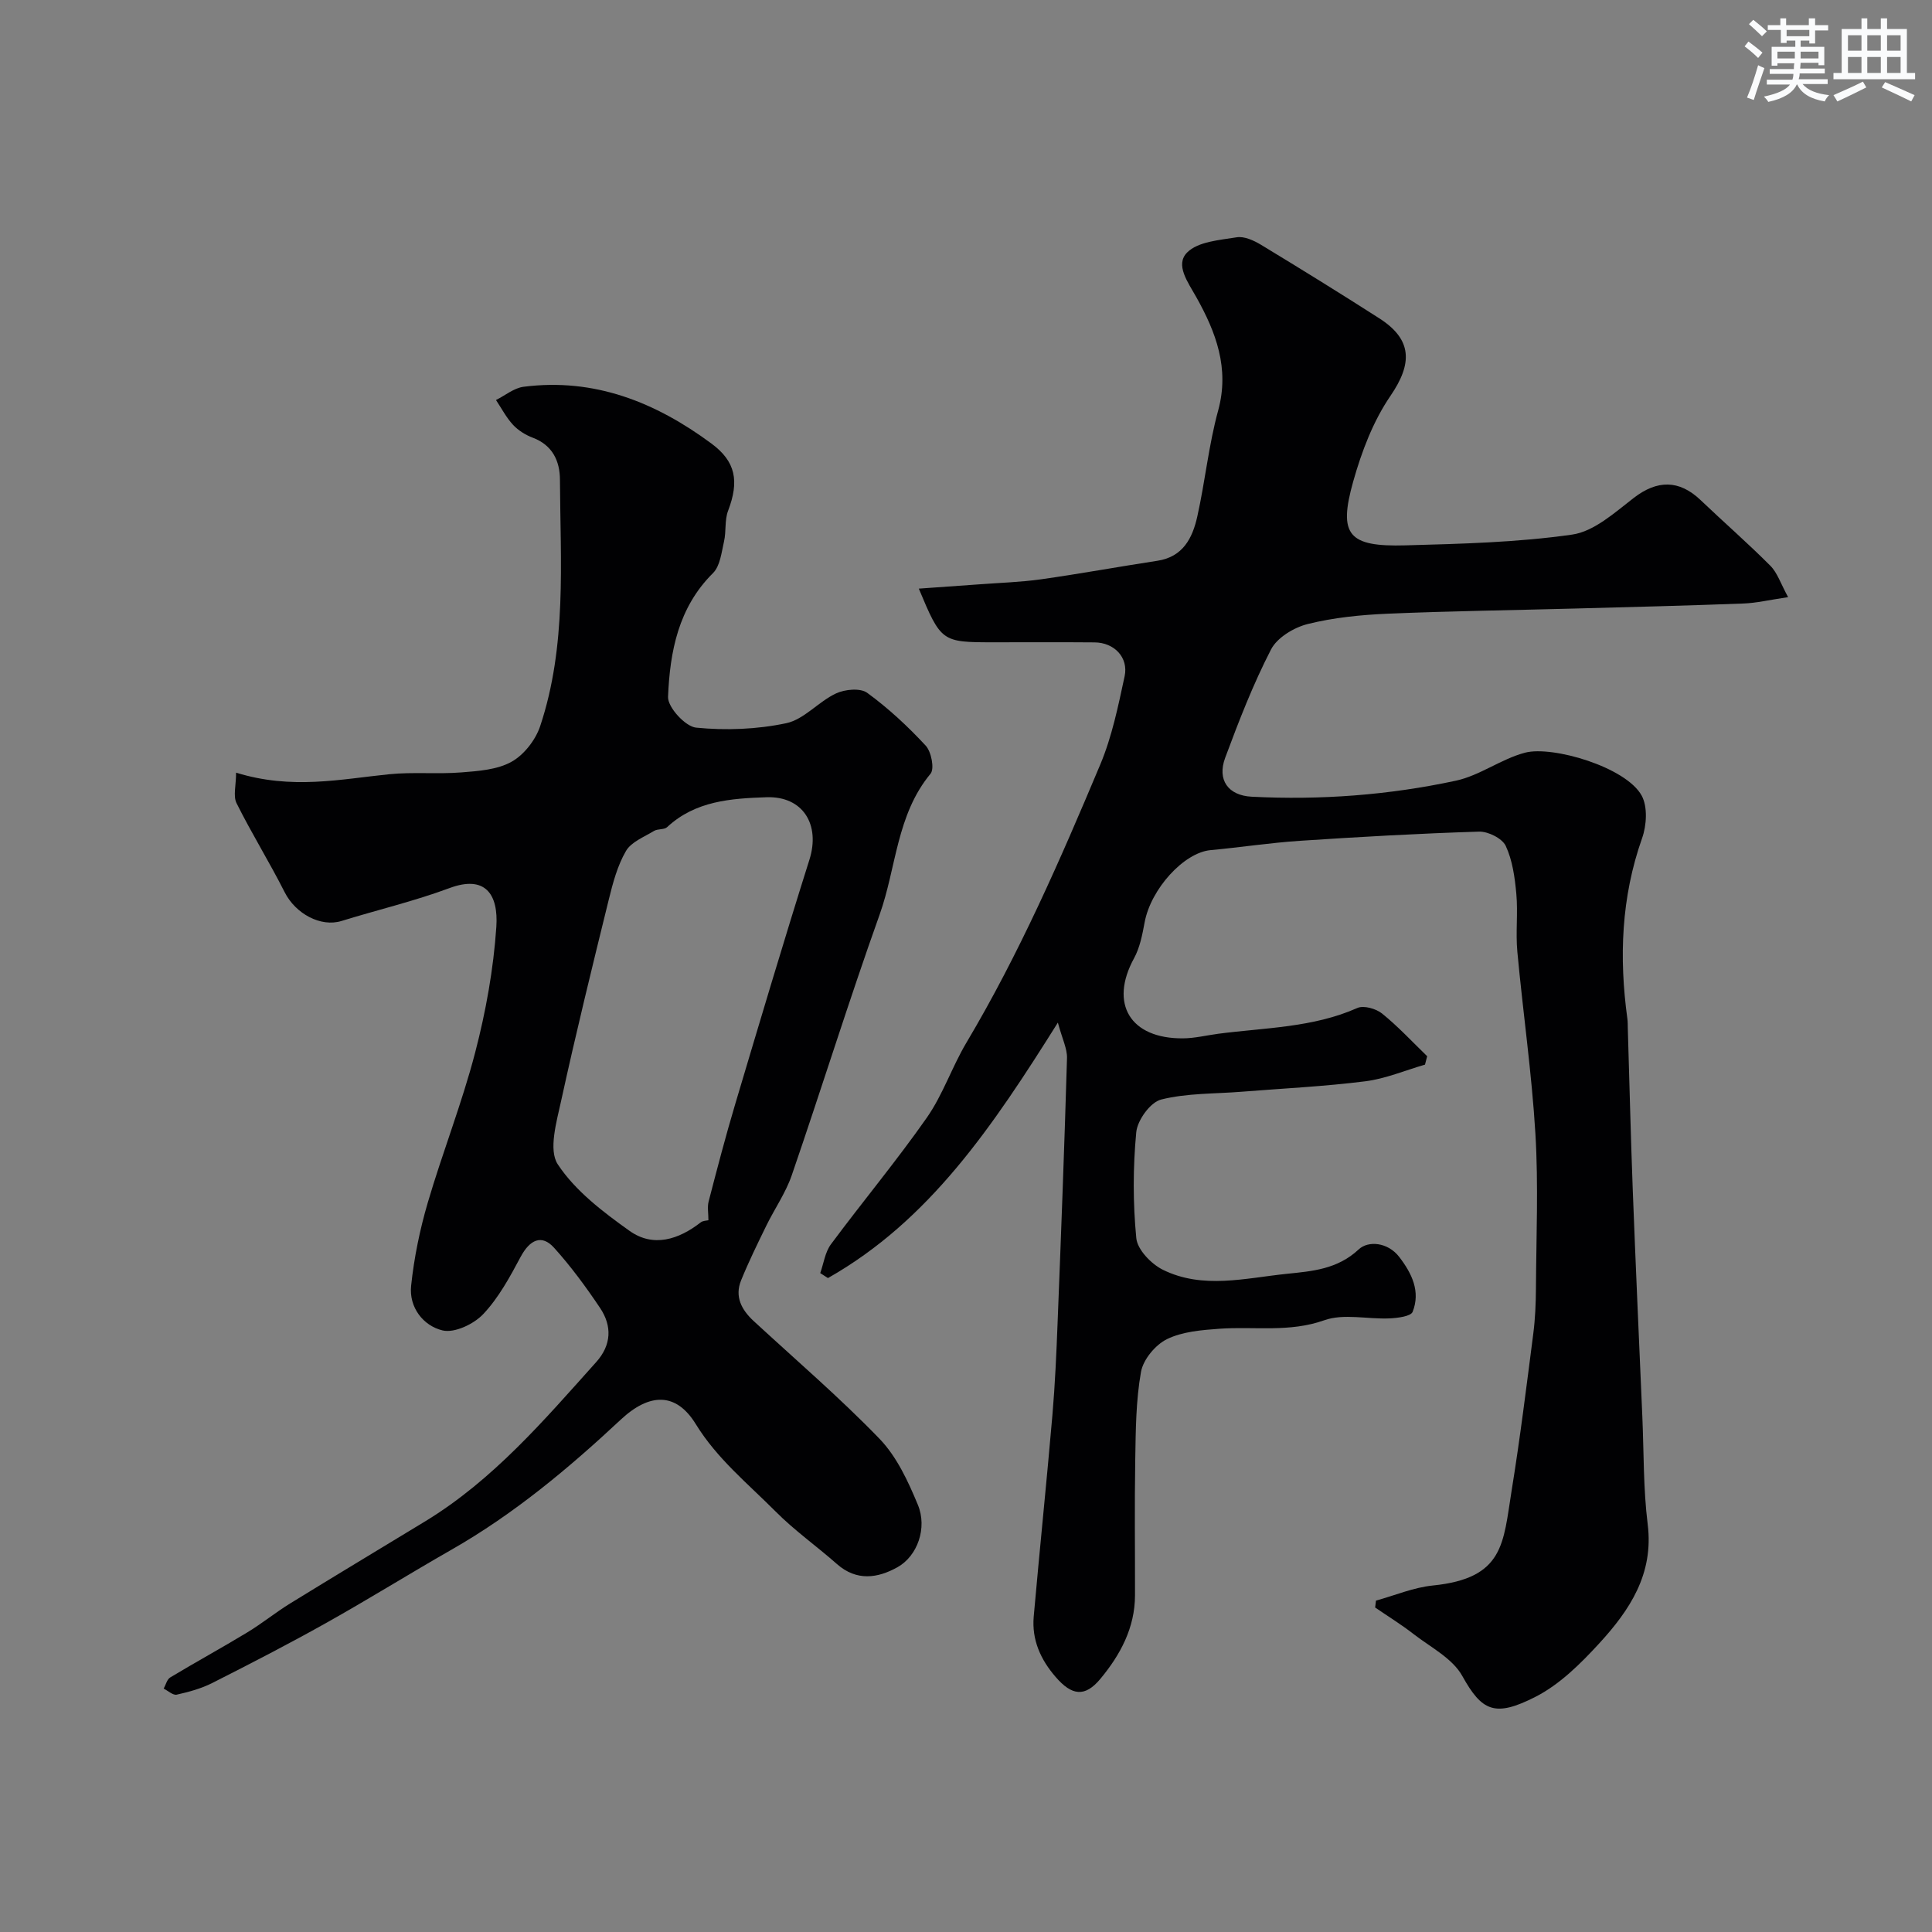 <svg enable-background="new 0 0 400 400" viewBox="0 0 400 400" xmlns="http://www.w3.org/2000/svg"><rect x="0" y="0" width="400" height="400" fill="#808080" stroke="none"/><path d="m219.02 211.72c-13.47 21.45-26.54 40.96-47.6 52.89-.53-.34-1.07-.68-1.6-1.03.72-2.01 1-4.33 2.22-5.97 6.53-8.8 13.57-17.24 19.85-26.21 3.32-4.75 5.2-10.48 8.18-15.5 10.95-18.4 19.48-37.97 27.74-57.64 2.42-5.77 3.7-12.08 5.03-18.24.84-3.91-2.16-6.99-6.21-7.02-7-.06-14-.02-20.99-.02-10.67 0-10.8-.09-15.41-11.11 4.36-.31 8.44-.59 12.51-.89 4.27-.32 8.56-.45 12.79-1.04 8.06-1.14 16.06-2.61 24.11-3.84 5.3-.81 7.25-4.72 8.24-9.13 1.63-7.29 2.36-14.81 4.33-21.99 2.39-8.74-.48-16.22-4.5-23.41-1.77-3.16-4.46-6.74-1.93-9.29 2.24-2.26 6.69-2.57 10.26-3.15 1.56-.26 3.54.65 5.02 1.54 8.22 4.98 16.4 10.04 24.5 15.23 6.9 4.42 6.88 9.39 2.32 16.06-3.59 5.24-5.98 11.57-7.72 17.75-3.11 11.06-1 13.53 10.83 13.2 11.53-.32 23.13-.6 34.51-2.23 4.54-.65 8.83-4.57 12.76-7.6 4.81-3.71 9.36-3.8 13.82.45 4.79 4.57 9.79 8.92 14.46 13.61 1.45 1.46 2.13 3.68 3.67 6.49-3.9.58-6.56 1.22-9.24 1.32-11.63.44-23.26.73-34.89 1.04-12.93.35-25.87.52-38.79 1.07-5.54.24-11.16.8-16.51 2.13-2.87.71-6.36 2.81-7.63 5.28-3.71 7.19-6.66 14.81-9.49 22.42-1.7 4.58.61 7.81 5.48 8.06 14.23.73 28.4-.33 42.3-3.32 4.96-1.07 9.38-4.51 14.32-5.8 5.62-1.48 20.9 2.96 24.14 8.91 1.25 2.31 1.02 6.14.08 8.79-4.33 12.25-4.79 24.7-3.05 37.39.09.66.07 1.33.09 2 .34 11.1.6 22.2 1.02 33.3.6 15.7 1.31 31.4 1.99 47.1.32 7.43.19 14.93 1.11 22.29 1.28 10.28-3.75 17.78-10.04 24.64-3.86 4.2-8.17 8.49-13.16 11.04-8.44 4.31-11.12 3.02-15.19-4.3-2.02-3.64-6.55-5.94-10.08-8.67-2.54-1.98-5.3-3.68-7.96-5.5.06-.48.11-.96.17-1.43 3.92-1.08 7.79-2.73 11.78-3.13 14.8-1.49 14.55-8.79 16.3-19.61 1.75-10.8 3.09-21.68 4.49-32.53.4-3.1.53-6.26.55-9.39.06-10.66.53-21.36-.11-31.98-.75-12.6-2.58-25.13-3.74-37.71-.37-3.97.15-8.01-.21-11.98-.31-3.37-.79-6.92-2.19-9.92-.73-1.56-3.65-3.02-5.53-2.96-12.37.38-24.73 1.08-37.08 1.9-6.19.41-12.33 1.36-18.51 1.93-5.52.51-12.37 8.04-13.65 14.97-.47 2.53-.98 5.21-2.19 7.42-5.14 9.39-.83 16.67 10.15 16.58 2.43-.02 4.86-.63 7.29-.95 9.69-1.27 19.59-1.25 28.8-5.34 1.31-.58 3.86.14 5.11 1.15 3.33 2.69 6.26 5.86 9.34 8.84-.15.58-.3 1.16-.45 1.74-4.12 1.19-8.16 2.92-12.36 3.45-8.48 1.07-17.05 1.48-25.58 2.16-5.59.45-11.34.27-16.7 1.62-2.22.56-4.9 4.27-5.14 6.76-.69 7.27-.7 14.69.01 21.95.24 2.38 3.09 5.33 5.48 6.52 8.28 4.1 17.1 1.73 25.69.85 5.23-.54 10.47-.93 14.88-5.06 1.96-1.84 6.02-1.51 8.39 1.57 2.61 3.4 4.44 7.15 2.77 11.36-.38.95-3.12 1.28-4.8 1.36-4.52.2-9.45-1.05-13.48.38-7.26 2.58-14.47 1.25-21.69 1.76-3.7.27-7.68.58-10.9 2.16-2.39 1.17-4.91 4.21-5.37 6.78-1.06 5.97-1.09 12.15-1.19 18.25-.16 9.33-.03 18.66-.05 27.99-.01 6.75-3.05 12.35-7.17 17.31-3.22 3.87-5.92 3.46-9.24-.37-3.15-3.63-4.98-7.71-4.56-12.53 1.23-13.9 2.67-27.79 3.87-41.7.55-6.41.83-12.86 1.08-19.29.72-18.2 1.41-36.39 1.94-54.59.07-1.98-.97-3.97-1.89-7.39z" fill="#010103"/><path d="m48.88 159.97c11.55 3.58 21.59 1.35 31.68.33 4.95-.5 9.99.01 14.95-.38 3.54-.28 7.43-.55 10.39-2.2 2.58-1.43 4.97-4.5 5.93-7.36 5.55-16.63 4.19-33.93 4.1-51.07-.02-3.86-1.55-7.13-5.63-8.67-1.49-.56-3-1.5-4.08-2.66-1.4-1.51-2.38-3.41-3.53-5.14 1.89-.94 3.71-2.48 5.69-2.74 14.67-1.89 27.35 3.2 38.9 11.74 5.06 3.74 5.8 7.79 3.46 13.94-.74 1.94-.36 4.27-.84 6.34-.52 2.27-.8 5.08-2.28 6.55-7.2 7.14-8.92 16.28-9.31 25.62-.09 2.15 3.58 6.16 5.81 6.38 6.16.61 12.62.36 18.67-.92 3.68-.78 6.66-4.45 10.27-6.15 1.84-.87 5.06-1.18 6.48-.14 4.38 3.19 8.42 6.95 12.11 10.93 1.17 1.26 1.86 4.79 1.01 5.82-7.06 8.51-7.08 19.46-10.54 29.16-6.39 17.88-12.02 36.03-18.2 53.99-1.26 3.65-3.56 6.94-5.27 10.44-1.82 3.73-3.66 7.47-5.22 11.32-1.36 3.35.1 6.08 2.58 8.38 8.75 8.08 17.82 15.85 26.08 24.4 3.57 3.7 5.94 8.83 7.95 13.69 1.98 4.78-.09 10.59-4.22 12.9-4.09 2.29-8.47 2.94-12.54-.65-4.19-3.7-8.8-6.95-12.72-10.9-5.74-5.77-12.09-10.89-16.51-18.08-4.09-6.65-9.6-6.46-15.53-.92-10.81 10.1-22.11 19.54-35.03 26.92-8.7 4.97-17.22 10.28-25.97 15.18-7.74 4.34-15.64 8.41-23.56 12.42-2.29 1.16-4.86 1.86-7.37 2.42-.77.17-1.79-.8-2.7-1.25.44-.79.68-1.92 1.36-2.32 5.27-3.17 10.68-6.13 15.95-9.32 3.04-1.84 5.82-4.11 8.85-5.98 9.3-5.73 18.66-11.35 27.99-17.02 14.06-8.56 24.59-20.91 35.4-32.97 3.16-3.52 3.31-7.46.8-11.2-2.91-4.34-6.03-8.59-9.52-12.46-2.57-2.85-5.02-1.69-6.94 1.9-2.22 4.16-4.54 8.45-7.73 11.83-1.95 2.07-5.95 3.97-8.42 3.38-3.99-.95-6.99-4.77-6.51-9.26.61-5.79 1.8-11.59 3.44-17.18 3.06-10.44 7.09-20.6 9.82-31.11 2.21-8.48 3.79-17.26 4.38-25.99.46-6.8-2.31-10.79-9.7-8.04-7.29 2.71-14.92 4.51-22.36 6.81-4.3 1.33-9.51-1.5-11.76-5.95-3.15-6.24-6.86-12.2-9.97-18.45-.73-1.49-.09-3.7-.09-6.31zm97.79 92.67c0-1.47-.25-2.74.04-3.87 1.75-6.74 3.51-13.48 5.5-20.15 5.04-16.9 10.06-33.81 15.37-50.62 2.3-7.28-1.34-13.2-8.89-12.94-7.34.25-14.71.74-20.57 6.19-.62.57-1.94.31-2.72.79-2.05 1.25-4.71 2.27-5.8 4.15-1.76 3.02-2.71 6.6-3.56 10.06-3.41 13.84-6.81 27.69-9.85 41.61-.95 4.36-2.67 10.22-.71 13.2 3.62 5.49 9.35 9.85 14.85 13.77 4.91 3.5 10.17 1.82 14.76-1.76.46-.35 1.2-.34 1.58-.43z" fill="#010103"/><g fill="#fafbfc"><path d="m361.2 9.6.8-1c.9.7 1.9 1.4 2.9 2.3l-.9 1.1c-1-1-2-1.8-2.8-2.4zm.5 10.6c.9-2.1 1.6-4.3 2.3-6.7.4.2.8.4 1.3.6-.7 2.1-1.5 4.3-2.2 6.6zm.4-15.2.9-.9c1 .8 2 1.6 2.8 2.4l-1 1c-.9-.9-1.8-1.7-2.7-2.5zm12.5-1.2h1.2v1.4h2.7v1.1h-2.7v2.7h-1.2v-.6h-1.8v1.3h4.9v3.8h-1.2v-.5h-3.7c0 .4-.1.9-.1 1.2h5.1v1h-5.2c0 .5-.1.9-.2 1.2h6v1h-5.2c1.1 1.3 2.9 2 5.5 2.3-.4.4-.7.8-.9 1.3-2.9-.5-4.8-1.6-5.7-3.5h-.1c-.8 1.7-2.7 2.9-5.9 3.6-.2-.4-.6-.8-.9-1.1 2.8-.6 4.6-1.4 5.4-2.5h-4.8v-1h5.3c.1-.3.2-.7.2-1.2h-4.9v-1h5c0-.4 0-.8.1-1.2h-3.5v.5h-1.2v-3.9h4.9v-1.3h-1.8v.5h-1.2v-2.7h-2.7v-1h2.6v-1.4h1.2v1.4h4.7v-1.4zm-6.6 8.3h3.6c0-.4 0-.9 0-1.4h-3.6zm1.9-4.6h4.7v-1.3h-4.7zm6.6 3.2h-3.7v1.4h3.7z"/><path d="m385.3 3.8h1.3v2.2h2.8v-2.2h1.3v2.2h4.1v9.1h1.7v1.3h-16.9v-1.3h1.7v-9.1h4.1v-2.2zm.4 13.1.7 1.2c-1.8.9-3.8 1.9-6 2.9-.2-.4-.5-.8-.8-1.3 2.3-1 4.3-1.9 6.1-2.8zm-3.1-6.4h2.8v-3.2h-2.8zm0 4.6h2.8v-3.3h-2.8zm4-4.6h2.8v-3.2h-2.8zm0 4.6h2.8v-3.3h-2.8zm3.7 1.9c2.1.9 4.1 1.8 6.1 2.7l-.7 1.3c-2.2-1.1-4.2-2-6.1-2.9zm3.2-9.7h-2.8v3.2h2.8zm-2.8 7.8h2.8v-3.3h-2.8z"/></g></svg>